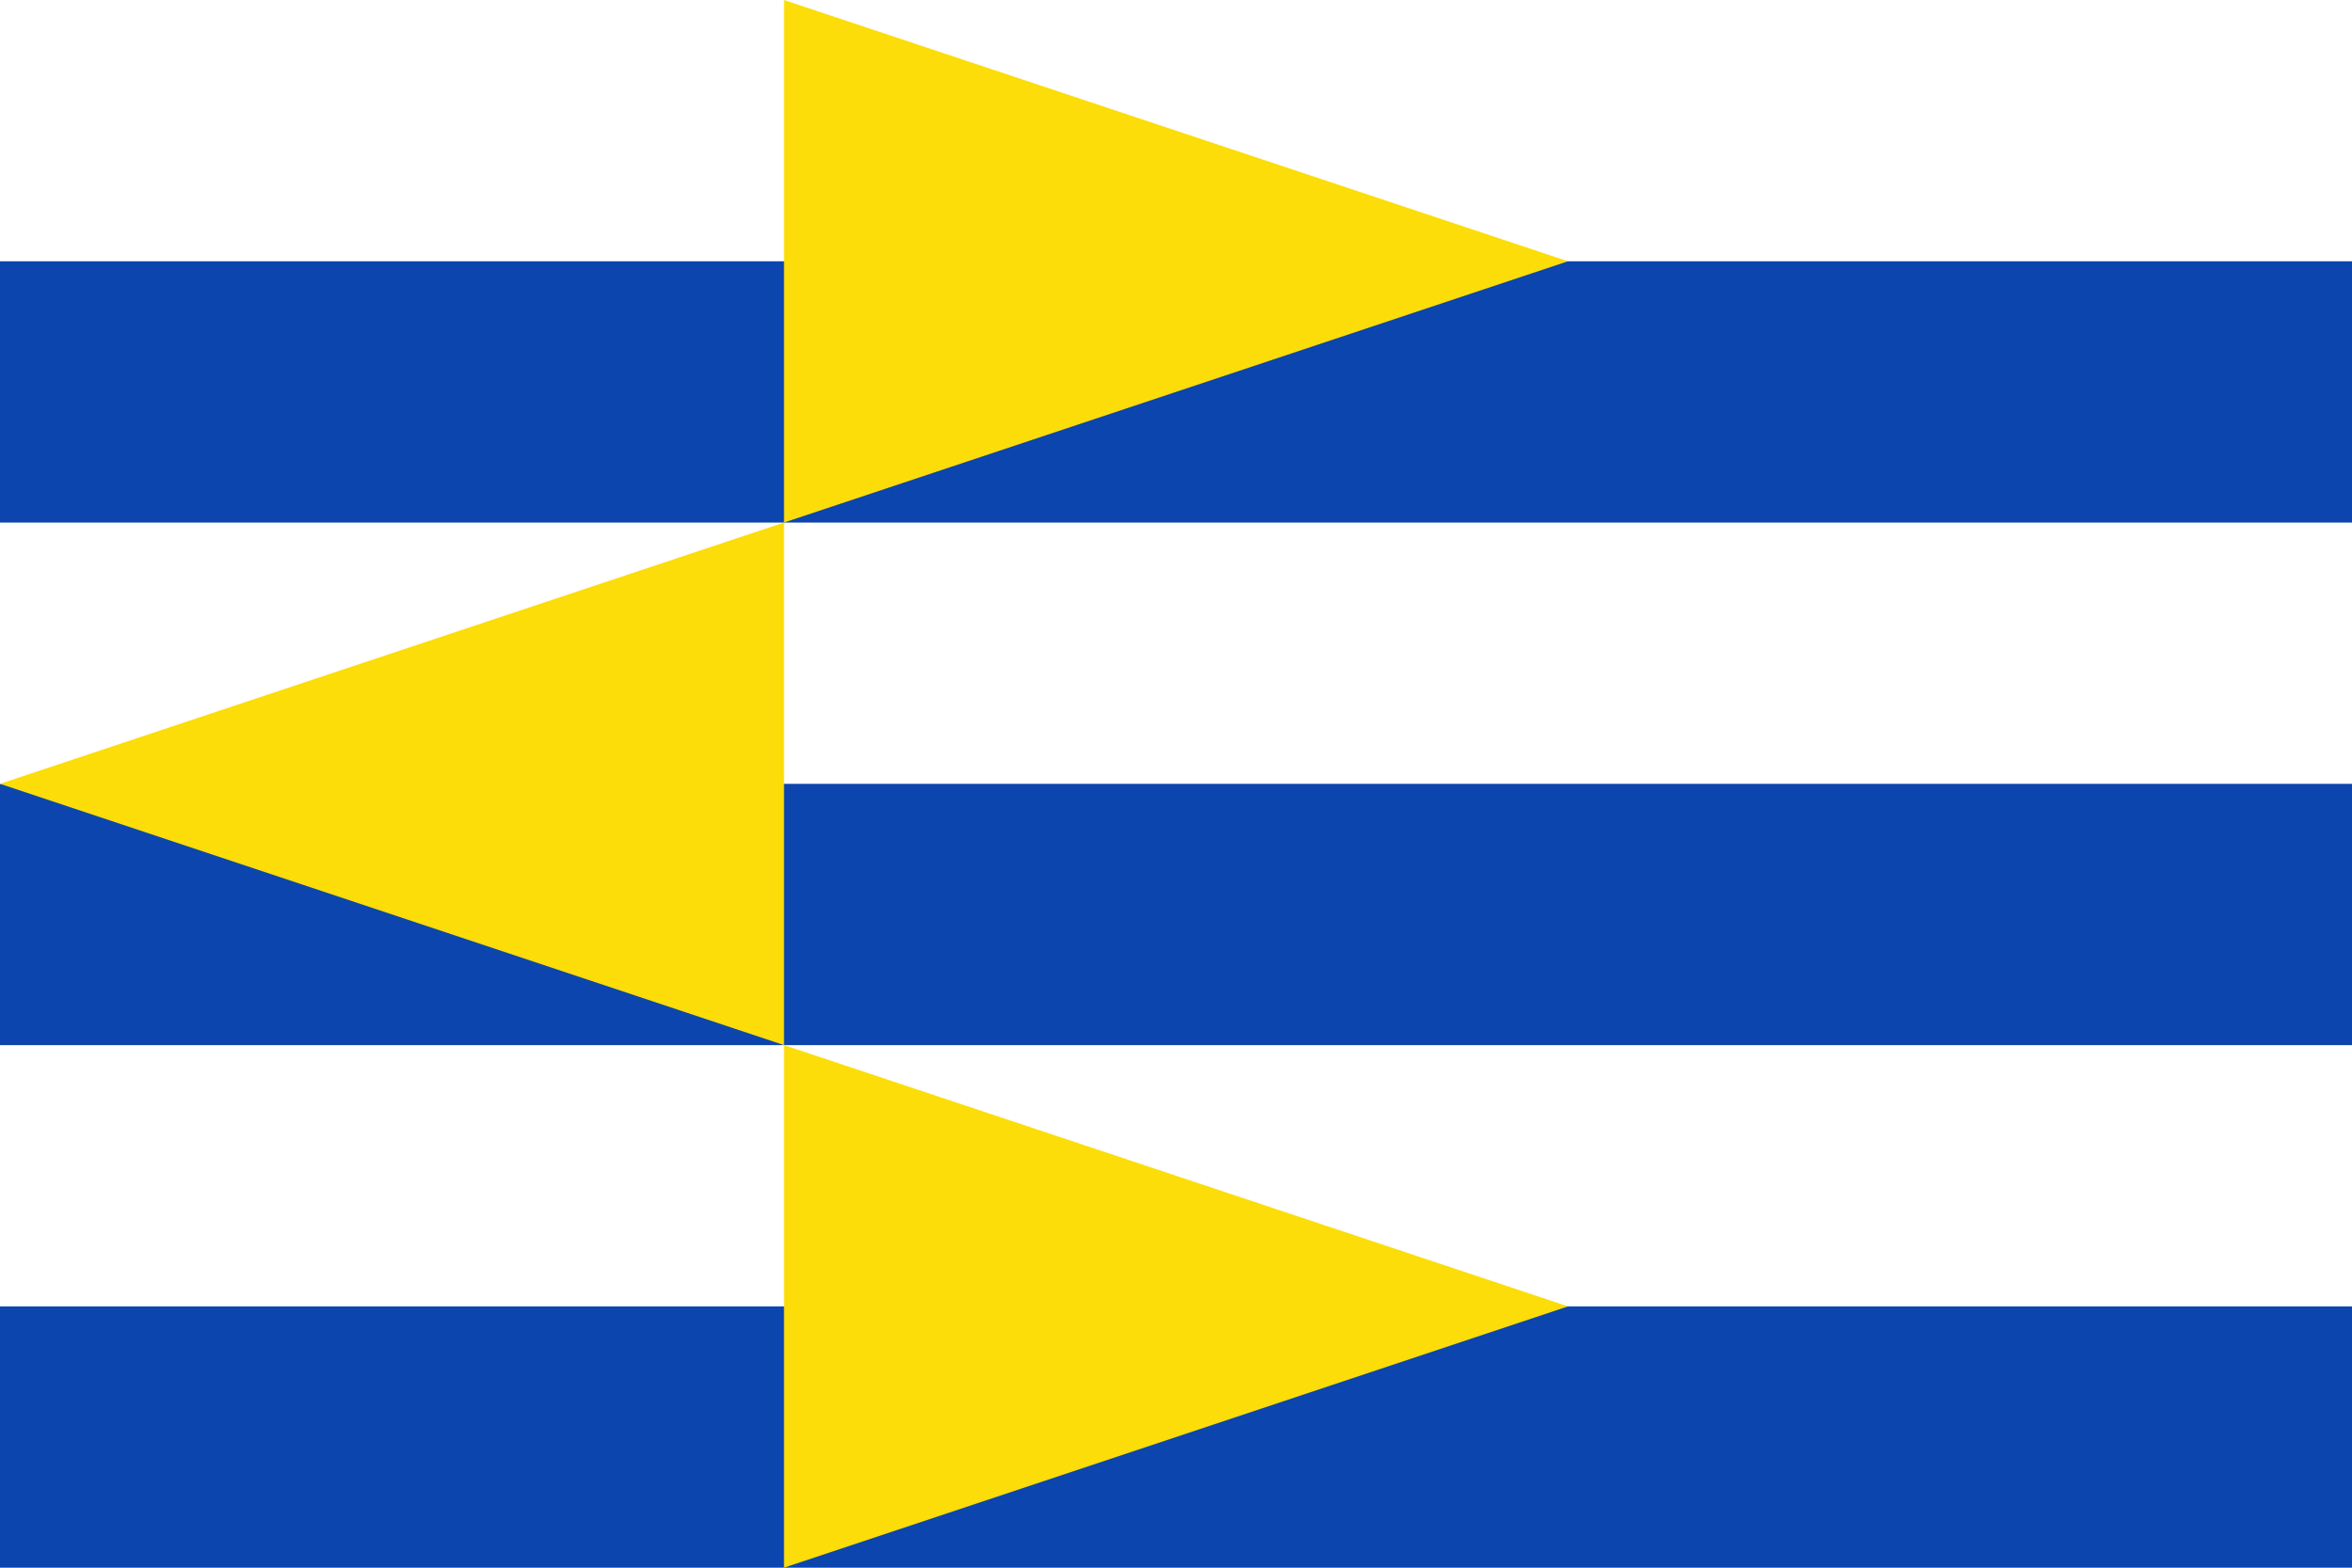 <?xml version="1.0" encoding="UTF-8" standalone="no"?>
<svg
   xmlns:dc="http://purl.org/dc/elements/1.1/"
   xmlns:cc="http://creativecommons.org/ns#"
   xmlns:rdf="http://www.w3.org/1999/02/22-rdf-syntax-ns#"
   xmlns:svg="http://www.w3.org/2000/svg"
   xmlns="http://www.w3.org/2000/svg"
   xmlns:sodipodi="http://sodipodi.sourceforge.net/DTD/sodipodi-0.dtd"
   xmlns:inkscape="http://www.inkscape.org/namespaces/inkscape"
   width="450"
   height="300"
   viewBox="0 0 9 6"
   id="svg2985"
   version="1.1"
   inkscape:version="0.48.4 r9939"
   sodipodi:docname="Ambt_Montfort_flag_outline.svg">
  <defs
     id="defs3001" />
  <sodipodi:namedview
     pagecolor="#ffffff"
     bordercolor="#666666"
     borderopacity="1"
     objecttolerance="10"
     gridtolerance="10"
     guidetolerance="10"
     inkscape:pageopacity="0"
     inkscape:pageshadow="2"
     inkscape:window-width="1600"
     inkscape:window-height="837"
     id="namedview2999"
     showgrid="false"
     inkscape:zoom="1.12"
     inkscape:cx="433.00173"
     inkscape:cy="122.695"
     inkscape:window-x="-8"
     inkscape:window-y="-8"
     inkscape:window-maximized="1"
     inkscape:current-layer="svg2985" />
  <rect
     width="9"
     height="6"
     fill="#fff"
     id="rect2987" />
  <rect
     width="9"
     height="1"
     y="1"
     fill="#0000fe"
     id="rect2989"
     style="fill:#0c45ae;fill-opacity:1" />
  <rect
     width="9"
     height="1"
     y="3"
     fill="#0000fe"
     id="rect2991"
     style="fill:#0c45ae;fill-opacity:1" />
  <rect
     width="9"
     height="1"
     y="5"
     fill="#0000fe"
     id="rect2993"
     style="fill:#0c45ae;fill-opacity:1" />
  <path
     fill="#ff0"
     d="M3,0l3,1L0,3l6,2L3,6z"
     id="path2995"
     style="fill:#fcdd09;fill-opacity:1" />
</svg>

